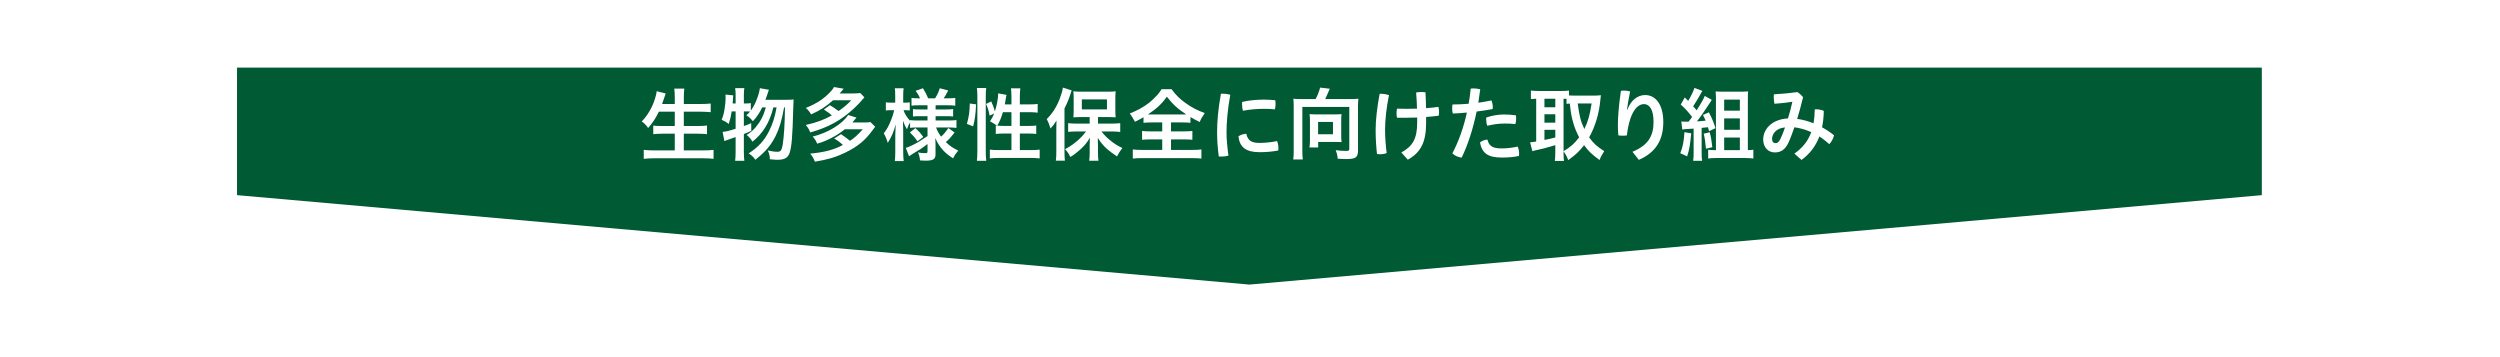 <?xml version="1.0" encoding="UTF-8"?><svg id="b" xmlns="http://www.w3.org/2000/svg" width="581.969" height="83" xmlns:xlink="http://www.w3.org/1999/xlink" viewBox="0 0 581.969 83"><defs><style>.f{fill:none;}.f,.g,.h{stroke-width:0px;}.g{fill:#005a34;filter:url(#d);}.h{fill:#fff;}</style><filter id="d" filterUnits="userSpaceOnUse"><feOffset dx="5.231" dy="5.231"/><feGaussianBlur result="e" stdDeviation="5.231"/><feFlood flood-color="#005332" flood-opacity=".5"/><feComposite in2="e" operator="in"/><feComposite in="SourceGraphic"/></filter></defs><g id="c"><polygon class="g" points="521.293 40.198 285.619 61.015 49.946 40.198 49.946 25.355 49.946 10.512 285.619 10.512 521.293 10.512 521.293 25.355 521.293 40.198"/><path class="h" d="m153.375,26.001c-.763,1.545-1.471,2.645-2.495,3.799-.466-.671-.894-1.117-1.489-1.528,1.359-1.395,2.476-3.296,3.09-5.327.242-.782.335-1.172.391-1.713l2.085.521c-.036.15-.223.616-.353,1.082-.094.278-.243.726-.484,1.378h2.96v-1.397c0-.949-.037-1.528-.111-2.197h2.327c-.074.614-.111,1.21-.111,2.197v1.397h3.797c.931,0,1.713-.038,2.458-.113v2.013c-.782-.075-1.546-.113-2.402-.113h-3.854v3.334h3.146c.912,0,1.657-.038,2.253-.111v2.011c-.652-.075-1.378-.113-2.234-.113h-3.165v3.894h4.393c1.024,0,1.806-.038,2.532-.13v2.086c-.856-.095-1.508-.13-2.495-.13h-11.152c-.969,0-1.75.036-2.606.13v-2.086c.781.093,1.582.13,2.55.13h4.673v-3.894h-2.792c-.875,0-1.583.038-2.215.113v-1.993c.596.075,1.192.093,2.178.093h2.83v-3.334h-3.705Z"/><path class="h" d="m183.233,23.226c.763,0,1.173-.02,1.508-.075q-.056.578-.093,2.309c-.149,6.221-.373,8.961-.875,10.226-.428,1.099-1.192,1.51-2.811,1.51-.392,0-.838-.038-1.751-.13,0-.746-.149-1.36-.484-2.049.931.223,1.676.316,2.272.316.726,0,1.005-.391,1.21-1.676.298-1.976.484-4.956.522-8.663h-.205c-.522,2.98-1.08,4.844-1.955,6.632-1.098,2.199-2.383,3.707-4.747,5.57-.428-.651-.726-.949-1.546-1.49,2.272-1.472,3.65-3,4.747-5.179.857-1.695,1.359-3.316,1.751-5.532h-.745c-.912,3.576-2.402,6.036-4.879,7.992-.353-.671-.688-1.042-1.339-1.565.986-.634,1.471-1.062,2.14-1.843,1.118-1.342,1.806-2.7,2.328-4.583h-.838c-.633,1.305-1.303,2.292-2.178,3.223-.577-.689-.912-1.007-1.527-1.378.447-.393.633-.578.875-.876-.372-.038-.596-.038-1.005-.038h-.447v3.409c.633-.223.912-.316,1.712-.669l.019,1.806c-.856.373-1.117.484-1.731.726v4.155c0,.764.037,1.395.111,2.086h-2.14c.074-.634.111-1.287.111-2.086v-3.446c-.745.261-1.303.446-1.638.576-.484.15-.615.205-.969.373l-.428-2.161c.838-.075,1.284-.168,3.035-.726v-4.042h-.912c-.149,1.007-.317,1.713-.688,2.943-.596-.484-.969-.689-1.657-.987.334-.801.483-1.322.688-2.515.149-.932.242-1.863.242-2.59,0-.298,0-.446-.036-.764l1.805.188c-.074,1.117-.074,1.192-.13,1.881h.689v-2.068c0-.576-.037-1.005-.111-1.508h2.14c-.074.466-.111.894-.111,1.508v2.068h.447c.577,0,.875-.02,1.173-.093v1.751c.54-.746.968-1.528,1.303-2.404.447-1.135.726-2.067.801-2.813l2.104.373q-.149.373-.559,1.64c-.074.186-.13.371-.26.689h5.064Z"/><path class="h" d="m193.196,24.493c.837.501,1.247.782,2.01,1.358,1.397-.987,2.049-1.545,2.961-2.515h-4.245c-1.582,1.435-3.072,2.404-5.12,3.298-.298-.578-.651-1.007-1.21-1.51,2.049-.799,3.65-1.768,4.934-2.98.876-.799,1.322-1.322,1.62-1.881l2.253.391c-.466.561-.558.671-.93,1.099h3.183c.708,0,1.192-.038,1.62-.093l.95,1.007c-1.061,1.247-1.601,1.806-2.364,2.515-3.016,2.813-6.088,4.508-10.258,5.643-.224-.669-.541-1.172-1.024-1.731,2.495-.561,4.393-1.267,6.069-2.236-.54-.484-1.08-.874-1.862-1.36l1.415-1.005Zm3.463,5.605c-1.34,1.024-1.881,1.38-2.998,1.956-1.248.651-2.066.987-3.426,1.397-.373-.839-.541-1.099-1.061-1.658,3.537-.857,6.963-2.943,8.266-5.029l1.936.614c-.466.578-.558.691-.968,1.137h2.643c.707,0,1.173-.018,1.601-.093l1.08,1.099c-.223.278-.26.316-.615.799-1.712,2.367-3.5,3.819-6.329,5.199-2.197,1.06-3.929,1.583-7.094,2.122-.353-.894-.483-1.117-1.098-1.881,3.277-.298,5.53-.894,7.615-2.011-.708-.671-1.136-.987-2.03-1.508l1.602-1.007c.911.614,1.303.912,2.085,1.545,1.06-.689,1.731-1.303,2.979-2.682h-4.189Z"/><path class="h" d="m213.513,29.67c-.689,0-1.154.02-1.657.093v-1.265c-.317.539-.354.596-.726,1.601-.428-.707-.633-1.155-.931-2.011.037,1.117.056,1.993.056,2.532v4.638c0,.951.036,1.658.111,2.236h-2.066c.074-.596.111-1.322.111-2.236v-3.78c.037-1.38.075-2.217.093-2.534-.483,1.808-.894,2.775-1.843,4.323-.279-.969-.541-1.547-.931-2.236.707-.874,1.192-1.768,1.712-3.111.41-1.042.559-1.508.708-2.272h-.726c-.559,0-.894.018-1.21.073v-1.899c.298.055.632.075,1.21.075h.968v-1.455c0-.967-.019-1.433-.093-1.899h2.048c-.074.521-.093,1.005-.093,1.881v1.472h.483c.484,0,.708-.02,1.043-.075v1.881c-.353-.038-.632-.055-1.061-.055h-.391c.205.726.838,1.751,1.527,2.477v-.168c.503.075,1.024.093,1.843.093h2.216v-1.007h-1.695c-.931,0-1.154.02-1.695.075v-1.713c.522.055.82.075,1.676.075h1.713v-.969h-1.992c-.837,0-1.192.018-1.731.093v-1.806c.521.073.986.093,1.731.093h.242c-.223-.578-.502-1.062-1.024-1.751l1.713-.596c.54.857.875,1.508,1.21,2.347h1.62c.577-.969.8-1.435,1.079-2.347l1.974.521c-.466.894-.763,1.397-1.061,1.826h.894c.727,0,1.285-.038,1.806-.093v1.806c-.54-.075-1.005-.093-1.787-.093h-2.792v.969h2.234c.912,0,1.303-.02,1.844-.093v1.731c-.541-.055-.875-.075-1.844-.075h-2.234v1.007h2.941c.763,0,1.378-.038,1.917-.093v1.806c-.615-.055-1.247-.093-1.899-.093h-2.849c.298.839.558,1.305,1.173,2.142.615-.559,1.08-1.117,1.676-2.011l1.471,1.044c-.763.987-1.228,1.508-2.048,2.234.931.894,1.638,1.38,2.886,1.976-.522.614-.82,1.042-1.192,1.806-.95-.596-1.583-1.099-2.216-1.751-.837-.894-1.414-1.77-1.935-2.98.036.839.055.987.055,1.322v2.532c0,1.062-.577,1.417-2.29,1.417-.26,0-.781-.02-1.322-.057-.074-.819-.204-1.265-.466-1.861.633.13,1.099.168,1.713.168.391,0,.503-.075.503-.411v-1.713c-1.285.987-1.806,1.322-3.519,2.327-.13.075-.502.336-.782.523l-.762-1.956c.521-.15.856-.28,1.526-.616,1.155-.559,1.453-.744,3.538-2.124v-2.011h-2.402Zm-.428.15c.911.837,1.247,1.23,1.843,2.067l-1.359,1.007c-.596-.876-.875-1.192-1.75-2.068l1.266-1.005Z"/><path class="h" d="m225.081,28.851c.466-1.676.651-2.943.67-4.751l1.471.188c-.111,2.234-.279,3.594-.688,5.122l-1.452-.559Zm2.327,8.588c.074-.671.111-1.455.111-2.311v-12.703c0-.801-.037-1.305-.111-1.938h2.178c-.093.616-.111,1.099-.111,1.938v12.853c0,.932.037,1.508.111,2.161h-2.178Zm8.043-13.133v-1.826c0-.744-.037-1.322-.111-1.918h2.178c-.074.616-.111,1.137-.111,1.918v1.826h2.159c.95,0,1.546-.038,1.992-.111v2.029c-.596-.075-1.284-.111-1.992-.111h-2.159v3.203h1.825c.949,0,1.471-.02,1.991-.093v1.956c-.483-.057-1.117-.095-2.01-.095h-1.806v3.857h2.495c.894,0,1.601-.038,2.123-.113v2.049c-.633-.073-1.284-.111-2.123-.111h-7.336c-.856,0-1.508.038-2.14.111v-2.049c.521.075,1.247.113,2.14.113h2.886v-3.857h-1.638c-.763,0-1.527.038-2.01.095v-1.956c.13.018.167.018.298.038q-.746-.541-1.639-1.026c.448-.669.652-1.06.969-1.824l-1.061.501c-.279-1.378-.391-1.731-.837-2.718l1.21-.578c.334.689.614,1.472.856,2.309.447-1.36.763-3.111.763-4.19l1.936.353c-.056.205-.075.28-.13.651-.037.355-.168,1.099-.261,1.565h1.546Zm-1.992,1.808c-.334,1.192-.707,2.086-1.303,3.148.409.036.82.055,1.378.055h1.917v-3.203h-1.992Z"/><path class="h" d="m245.9,30.081c0-.616.019-1.024.036-2.011-.447.744-.745,1.135-1.396,1.843-.335-1.099-.447-1.36-.875-2.199,1.359-1.34,2.327-2.868,3.072-4.844.354-.912.615-1.843.688-2.477l2.049.653q-.094.241-.279.819c-.392,1.23-.727,2.049-1.397,3.389v10.023c0,.801.019,1.397.093,2.124h-2.104c.094-.746.112-1.267.112-2.143v-5.177Zm7.764-2.832h-1.955c-.782,0-1.359.02-1.844.075.056-.541.074-1.007.074-1.77v-2.625c0-.709-.018-1.137-.074-1.678.522.075,1.024.095,2.011.095h5.826c.894,0,1.489-.02,2.011-.095-.056.578-.075.932-.075,1.788v2.534c0,.782.019,1.23.075,1.733q-.205-.02-.522-.02c-.093,0-.223,0-.409-.018-.335-.02-.633-.02-.875-.02h-2.309v1.528h3.184c.671,0,1.397-.038,1.992-.111v2.049c-.671-.075-1.359-.113-1.936-.113h-2.439c.763.949,1.154,1.342,1.955,1.993.986.839,1.769,1.322,2.923,1.863-.54.689-.819,1.117-1.247,1.956-1.285-.876-1.676-1.174-2.309-1.715-.912-.837-1.433-1.433-2.178-2.607.037.596.055,1.472.055,1.956v1.695c0,.576.037,1.099.112,1.676h-2.16c.075-.576.112-1.099.112-1.695v-1.713c0-.148.018-.801.036-1.936-.726,1.228-1.265,1.861-2.346,2.83-.82.726-1.359,1.137-2.197,1.64-.447-.914-.558-1.062-1.229-1.826,1.192-.616,2.123-1.285,3.146-2.199.707-.634,1.024-.987,1.75-1.918h-2.178c-.726,0-1.397.038-1.992.093v-2.029c.577.073,1.173.111,1.992.111h3.016v-1.528Zm-1.825-1.788h5.845v-2.327h-5.845v2.327Z"/><path class="h" d="m268.185,28.498c-.894,0-1.508.036-1.992.093v-1.305c-.875.503-1.21.689-1.991,1.062q-.541-1.042-1.192-1.936c1.731-.691,3.202-1.49,4.393-2.422.615-.466,1.452-1.267,2.03-1.901.372-.428.558-.689.968-1.322h2.327c1.025,1.397,1.918,2.272,3.259,3.223,1.507,1.08,2.717,1.695,4.468,2.327-.652.951-.876,1.342-1.174,2.086-.819-.391-1.339-.669-2.159-1.155v1.342c-.522-.057-1.099-.093-1.936-.093h-2.588v2.086h2.979c.931,0,1.527-.038,1.992-.095v2.051c-.503-.057-1.117-.095-2.01-.095h-2.961v2.459h4.748c.986,0,1.769-.038,2.327-.113v2.124c-.596-.073-1.378-.111-2.29-.111h-11.393c-.931,0-1.676.038-2.29.111v-2.124c.522.075,1.303.113,2.328.113h4.523v-2.459h-2.681c-.894,0-1.508.038-2.01.095v-2.051c.558.075,1.117.095,2.01.095h2.681v-2.086h-2.364Zm7.093-1.845c.373,0,.503,0,.857-.018-2.011-1.322-3.184-2.404-4.506-4.135-1.061,1.563-2.364,2.793-4.394,4.135.354.018.522.018.801.018h7.242Z"/><path class="h" d="m284.699,21.811c.54,0,1.117.073,1.694.241-.651,3.614-.875,6.502-.875,8.848,0,1.453.186,3.409.447,5.327-.521.15-1.099.223-1.638.223-.223,0-.428-.018-.615-.036-.26-1.938-.391-3.969-.391-5.497,0-2.55.223-5.438.894-9.089.149-.018.317-.018.484-.018Zm12.902,12.703c0,.186-.019.373-.037.521-1.452.28-2.904.391-4.338.391-3.202,0-4.654-1.172-4.933-3.687.446-.336,1.209-.578,1.824-.596.409,1.731,1.378,2.124,3.128,2.124,1.118,0,2.513-.113,4.04-.428.205.428.317,1.117.317,1.676Zm-3.444-11.325c.912,0,1.955.055,2.7.148.056.243.075.541.075.859,0,.446-.056.894-.15,1.265-.67-.093-1.62-.13-2.587-.13-1.471,0-3.37.15-4.841.448-.149-.428-.223-1.007-.223-1.583,0-.15,0-.318.019-.466,1.489-.373,3.481-.541,5.008-.541Z"/><path class="h" d="m306.26,23.058c.428-.764.894-1.956,1.042-2.665l2.253.261c-.074.168-.242.561-.409.951-.279.669-.409.967-.652,1.453h5.958c.782,0,1.21-.02,1.77-.075-.075.596-.094,1.117-.094,1.788v10.339c0,.874-.223,1.378-.745,1.638-.372.188-1.005.28-2.01.28-.428,0-.763-.018-1.974-.075-.074-.801-.149-1.192-.466-1.993.801.113,1.695.168,2.327.168.727,0,.838-.073.838-.501v-9.742h-10.929v10.206c0,.989.019,1.472.112,2.031h-2.235c.094-.559.112-1.024.112-2.031v-10.299c0-.653-.019-1.137-.075-1.808.541.055.95.075,1.732.075h3.444Zm5.958,8.55c0,.669.018,1.062.093,1.47-.428-.018-1.061-.038-1.527-.038h-3.928v1.287h-2.03c.075-.523.111-1.026.111-1.547v-4.879c0-.523-.019-.876-.093-1.322.391.036.763.055,1.284.055h4.841c.54,0,.931-.02,1.322-.055-.056.446-.074.837-.074,1.358v3.671Zm-5.381-.355h3.462v-2.868h-3.462v2.868Z"/><path class="h" d="m321.423,21.829c.633,0,1.303.113,1.917.316-.632,3.038-.912,5.943-.912,8.011,0,2.086.168,3.817.373,5.475-.447.188-1.024.28-1.564.28-.242,0-.466-.02-.688-.057-.186-1.676-.317-3.426-.317-5.663,0-2.217.335-5.215.931-8.363h.26Zm8.471,5.532c-1.024.038-2.048.055-3.053.055-.558,0-1.099,0-1.638-.018-.075-.318-.111-.671-.111-1.044,0-.353.036-.707.111-1.062.763.02,1.526.038,2.308.038s1.564-.018,2.347-.038c-.037-1.265-.094-2.495-.205-3.762.409-.075.801-.113,1.192-.113.317,0,.633.02.986.075.075,1.267.112,2.44.13,3.689.987-.075,1.974-.168,2.886-.298.093.353.149.764.149,1.192,0,.298-.019.596-.074.857-.95.13-1.937.223-2.942.298v1.397c0,4.563-1.303,6.892-4.263,8.548l-1.508-1.676c2.643-1.453,3.686-3.203,3.686-6.93v-1.21Z"/><path class="h" d="m342.365,20.619c.205-.02.409-.038.633-.038.522,0,1.08.073,1.582.203-.13,1.044-.279,2.086-.447,3.13,1.099-.15,2.141-.336,3.054-.541.186.466.317,1.044.317,1.583,0,.15-.019.298-.037.43-1.135.223-2.421.409-3.724.576-.819,3.949-1.992,7.656-3.482,10.729-.819-.093-1.601-.428-2.178-.987,1.433-2.682,2.606-5.943,3.388-9.5-1.154.111-2.272.186-3.277.223-.111-.391-.149-.764-.149-1.155,0-.298.019-.616.075-.949,1.079,0,2.402-.057,3.76-.168.205-1.155.373-2.347.484-3.539Zm11.264,15.162c0,.168-.019.353-.037.521-1.285.278-2.495.373-4.021.373-3.184,0-4.58-1.007-5.045-3.503.409-.371,1.117-.669,1.731-.669.335,1.36,1.043,2.049,3.277,2.049,1.229,0,2.513-.15,3.742-.428.242.409.354,1.042.354,1.658Zm-3.538-9.129c1.061,0,1.992.075,2.775.188.055.223.074.484.074.744,0,.466-.074.949-.185,1.305-.782-.113-1.583-.13-2.551-.13-1.285,0-2.644.186-3.985.521-.168-.428-.26-1.007-.26-1.545,0-.13,0-.243.019-.373,1.284-.466,2.792-.709,4.114-.709Z"/><path class="h" d="m363.975,35.483c0,.949.037,1.508.094,1.974h-2.123c.074-.596.111-1.247.111-1.974v-1.695c-1.825.541-3.053.874-3.872,1.042-.707.15-1.21.261-1.471.373l-.521-2.086c.428-.018.726-.055,1.414-.168v-9.965c-.615.02-.819.038-1.229.075v-1.976c.522.057,1.024.095,1.657.095h5.567c.726,0,1.117-.02,1.638-.095v1.137c.317.02.726.038,1.173.038h4.766c.503,0,1.005-.038,1.489-.093-.037.223-.075.596-.13,1.155-.279,3.111-1.192,6.166-2.607,8.661,1.024,1.397,1.844,2.161,3.519,3.205-.484.707-.857,1.415-1.099,2.067-1.844-1.36-2.588-2.067-3.593-3.464-1.099,1.435-1.936,2.217-3.686,3.484-.335-.857-.577-1.342-1.099-2.049v.261Zm-4.449-10.506h2.532v-1.993h-2.532v1.993Zm0,3.576h2.532v-1.956h-2.532v1.956Zm0,4.023c1.192-.241,1.322-.261,2.532-.576v-1.788h-2.532v2.365Zm4.449,2.627c1.769-1.099,2.513-1.768,3.631-3.241-.596-1.137-1.005-2.104-1.34-3.261-.409-1.34-.577-2.309-.837-4.601-.335.02-.484.038-.763.075v-1.172c-.186-.02-.28-.02-.689-.02v12.219Zm3.295-11.12c.391,2.961.707,4.19,1.546,5.961.819-1.658,1.284-3.278,1.694-5.961h-3.239Z"/><path class="h" d="m380.01,35.333c3.63-1.508,4.915-3.632,4.915-6.948,0-2.85-.931-4.155-2.234-4.155-1.266,0-2.421,1.192-3.165,3.409-.392,1.23-.671,2.534-.801,3.874-.317.057-.651.075-.986.075-.354,0-.689-.018-1.005-.075-.094-.912-.112-1.638-.112-2.402,0-1.918.224-4.656.708-7.972.204-.038.447-.057.707-.057.484,0,1.024.075,1.433.205-.391,1.956-.615,3.278-.726,4.248h.093c.801-2.234,2.439-3.409,4.134-3.409,2.457,0,4.226,2.234,4.226,6.277,0,4.192-1.75,7.098-5.696,8.811l-1.489-1.881Z"/><path class="h" d="m393.696,31.03c-.26,2.775-.428,3.726-.949,5.365l-1.601-.726c.577-1.415.856-2.83.968-4.899l1.582.261Zm-2.308-2.757c.279.038.577.057,1.192.057h.484c.447-.541.483-.596.837-1.099-.95-1.247-1.806-2.179-2.643-2.888l.93-1.658c.392.373.503.484.801.801.577-.914,1.284-2.367,1.452-3.018l1.844.689c-.13.205-.186.298-.335.578q-.875,1.601-1.806,3.018c.373.391.447.484.801.932,1.061-1.622,1.601-2.59,1.899-3.353l1.638.912c-.13.188-.242.336-.483.746-1.025,1.62-2.309,3.446-2.979,4.265.707-.038.949-.055,2.029-.168-.224-.541-.317-.746-.633-1.322l1.397-.616c.763,1.472,1.154,2.442,1.526,3.689l-1.489.689c-.111-.428-.148-.576-.26-.912-.428.038-.931.093-1.471.148v5.72c0,.932.019,1.378.111,1.956h-2.085c.094-.596.112-1.062.112-1.956v-5.552c-.466.038-.912.057-1.322.093-.876.057-.931.057-1.323.132l-.223-1.883Zm6.61,2.515c.298,1.099.428,1.863.614,3.484l-1.489.336c-.13-1.565-.26-2.384-.521-3.484l1.397-.336Zm9.029,4.155c.428,0,.837-.038,1.135-.093v2.049c-.521-.075-1.21-.113-1.88-.113h-6.777c-.707,0-1.34.038-1.861.113v-2.049c.391.055.763.093,1.284.093h.522v-11.791c0-.709-.019-1.23-.075-1.863.577.038,1.08.057,1.844.057h3.816c.875,0,1.415-.02,1.9-.075-.037.634-.056,1.117-.056,2.011v11.661h.149Zm-5.66-9.184h3.649v-2.57h-3.649v2.57Zm0,4.453h3.649v-2.645h-3.649v2.645Zm0,4.731h3.649v-2.925h-3.649v2.925Z"/><path class="h" d="m417.707,35.761c1.955-1.378,3.203-2.98,3.929-5.009-1.582-.671-2.792-.969-3.929-1.119-.391,1.137-.875,2.497-1.359,3.539-.819,1.753-1.861,2.311-3.202,2.311-1.564,0-2.7-1.212-2.7-3.018,0-2.309,1.917-4.694,5.771-4.899.392-1.23.726-2.497,1.024-3.874-1.265.205-2.513.353-4.17.466-.093-.466-.167-1.044-.167-1.585,0-.223.018-.428.036-.614,1.844-.093,3.705-.28,5.473-.521.448.278.912.689,1.323,1.192-.503,2.086-.969,3.762-1.378,5.047,1.303.168,2.588.541,3.816,1.024.168-.987.261-2.067.279-3.241.094-.018.205-.018.298-.018.633,0,1.322.148,1.806.373-.019,1.36-.168,2.625-.409,3.817.931.503,1.917,1.155,2.792,1.863-.168.746-.54,1.435-1.098,2.068-.801-.726-1.602-1.342-2.309-1.808-.856,2.254-2.234,4.08-4.17,5.477l-1.657-1.472Zm-5.194-3.426c0,.651.354.987.745.987.466,0,.82-.186,1.192-.969.354-.689.688-1.583,1.08-2.682-2.048.13-3.016,1.51-3.016,2.665Z"/><rect class="f" y="25.175" width="581.969" height="7.087"/></g></svg>